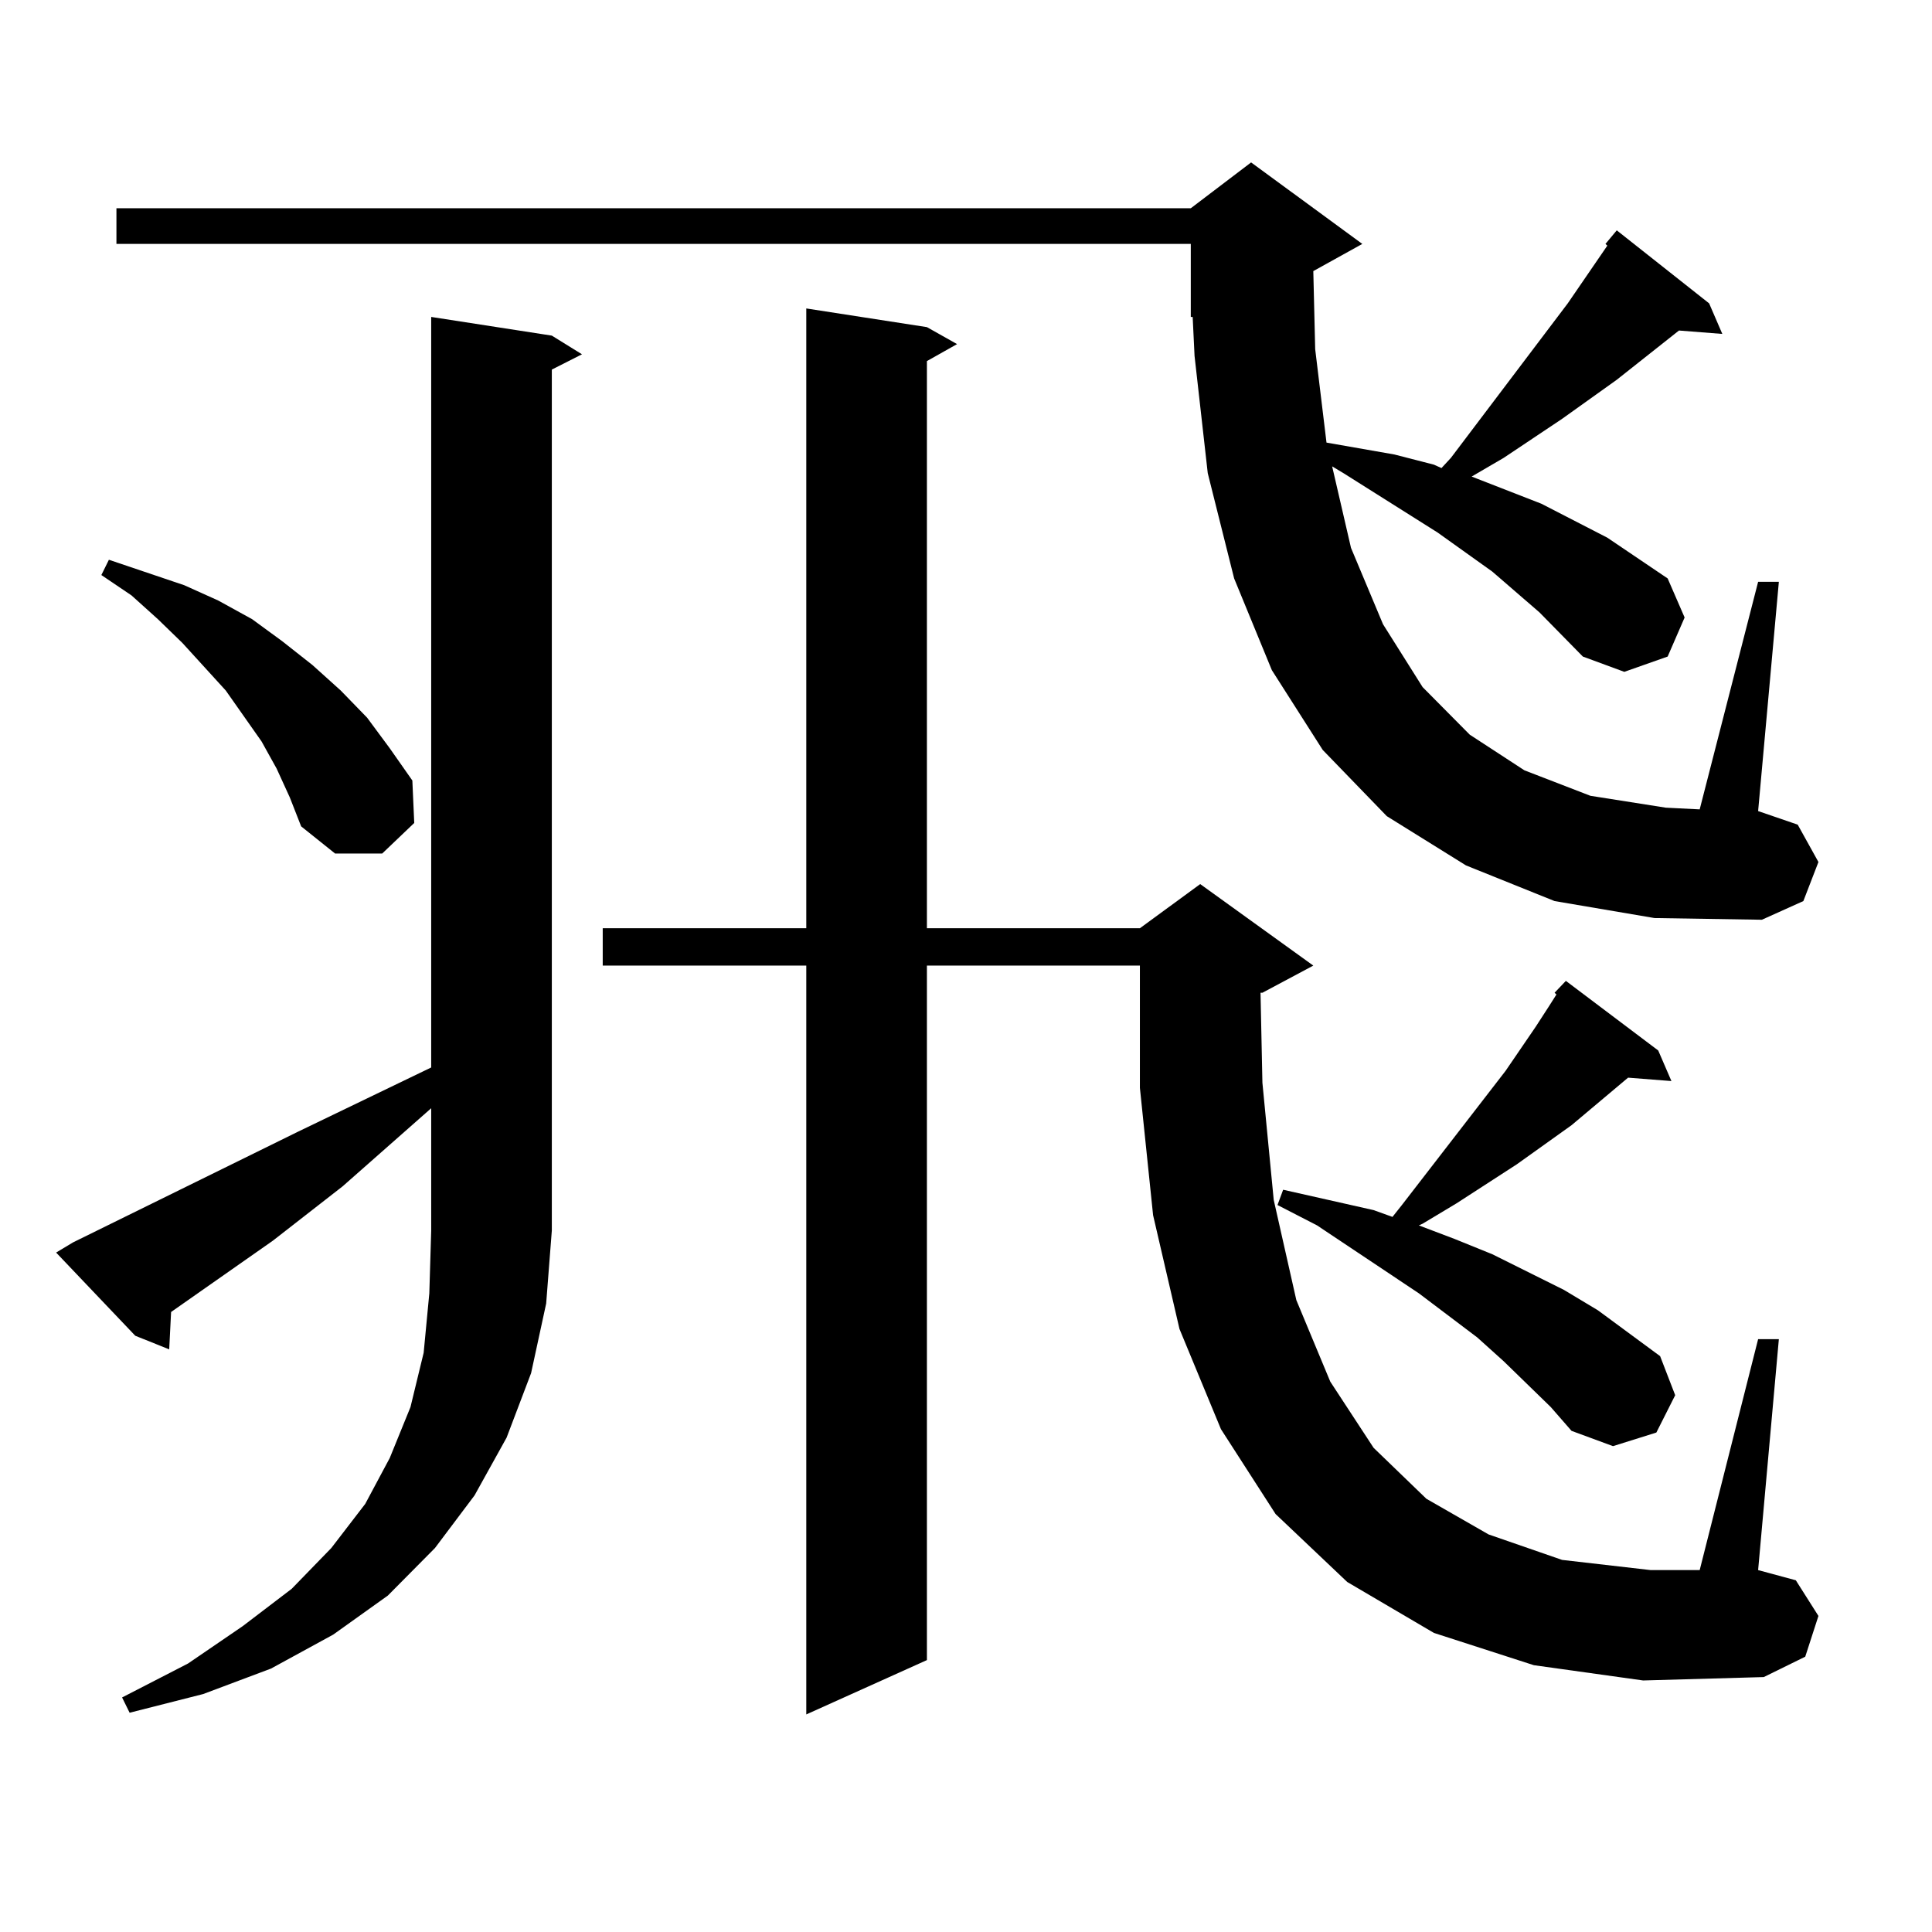 <?xml version="1.0" encoding="utf-8"?>
<!-- Generator: Adobe Illustrator 16.0.0, SVG Export Plug-In . SVG Version: 6.00 Build 0)  -->
<!DOCTYPE svg PUBLIC "-//W3C//DTD SVG 1.1//EN" "http://www.w3.org/Graphics/SVG/1.1/DTD/svg11.dtd">
<svg version="1.1" id="图层_1" xmlns="http://www.w3.org/2000/svg" xmlns:xlink="http://www.w3.org/1999/xlink" x="0px" y="0px"
	 width="1000px" height="1000px" viewBox="0 0 1000 1000" enable-background="new 0 0 1000 1000" xml:space="preserve">
<path d="M223.189,573.617l-45.853,40.43l-36.097,28.125l-52.682,36.914l-0.976,19.336l-17.561-7.031l-40.975-43.066l8.78-5.273
	l116.095-57.129l69.267-33.398V164.047l62.438,9.668l15.609,9.668l-15.609,7.91v445.605l-2.927,37.793l-7.805,36.035l-12.683,33.398
	l-16.585,29.883l-20.487,27.246l-24.39,24.609l-28.292,20.215l-32.194,17.578l-35.121,13.184l-38.048,9.668l-3.902-7.91
	l34.146-17.578l28.292-19.336l25.365-19.336l20.487-21.094l17.561-22.852l12.683-23.73l10.731-26.367l6.829-28.125l2.927-30.762
	l0.976-32.52V573.617z M143.191,397.836l-7.805-14.063l-18.536-26.367l-22.438-24.609l-12.683-12.305l-13.658-12.305L52.462,297.64
	l3.902-7.91l39.023,13.184l17.561,7.91l17.561,9.668l15.609,11.426l15.609,12.305l14.634,13.184l13.658,14.063l11.707,15.82
	l11.707,16.699l0.976,21.973l-16.585,15.82h-24.39l-17.561-14.063l-5.854-14.941L143.191,397.836z M796.834,316.976l-24.39-21.094
	l-28.292-20.215l-48.779-30.762l-5.854-3.516l9.756,42.188l16.585,39.551l20.487,32.52l24.39,24.609l28.292,18.457l34.146,13.184
	l39.023,6.152l17.561,0.879l30.243-117.773h10.731l-10.731,118.652l20.487,7.031l10.731,19.336l-7.805,20.215l-21.463,9.668
	l-55.608-0.879l-51.706-8.789l-45.853-18.457l-40.975-25.488l-33.17-34.277l-26.341-41.309l-19.512-47.461l-13.658-54.492
	l-6.829-60.645l-0.976-20.215h-0.976v-37.793H60.267v-18.457h556.084l31.219-23.73l57.56,42.188l-25.365,14.063l0.976,40.43
	l5.854,48.34l35.121,6.152l20.487,5.273l3.902,1.758l4.878-5.273l60.486-79.98l20.487-29.883l-0.976-0.879l5.854-7.031
	l47.804,37.793l6.829,15.82l-22.438-1.758l-32.194,25.488l-28.292,20.215l-30.243,20.215l-16.585,9.668l36.097,14.063l34.146,17.578
	l31.219,21.094l8.78,20.215l-8.78,20.215l-22.438,7.91l-21.463-7.91L796.834,316.976z M793.907,861.898l-51.706-16.699
	l-44.877-26.367l-37.072-35.156L631.96,739.73l-21.463-51.855l-13.658-58.887l-6.829-65.918v-63.281H479.769v359.473l-62.438,28.125
	V499.789H311.968v-19.336h105.363V159.652l62.438,9.668l15.609,8.789l-15.609,8.789v293.555H590.01l31.219-22.852l58.535,42.188
	l-26.341,14.063h-0.976l0.976,46.582l5.854,60.645l11.707,51.855l17.561,42.188l22.438,34.277l27.316,26.367l32.194,18.457
	l38.048,13.184l45.853,5.273h25.365l30.243-119.531h10.731l-10.731,119.531l19.512,5.273l11.707,18.457l-6.829,21.094
	l-21.463,10.547l-62.438,1.758L793.907,861.898z M804.639,513.851l5.854-6.152l47.804,36.035l6.829,15.82l-22.438-1.758
	l-29.268,24.609l-28.292,20.215l-31.219,20.215l-17.561,10.547l-1.951,0.879l18.536,7.031l19.512,7.91l37.072,18.457l17.561,10.547
	l32.194,23.73l7.805,20.215l-9.756,19.336l-22.438,7.031l-21.463-7.91l-10.731-12.305l-24.39-23.73l-13.658-12.305l-30.243-22.852
	l-52.682-35.156l-20.487-10.547l2.927-7.91l46.828,10.547l9.756,3.516l4.878-6.152l53.657-69.434l15.609-22.852l6.829-10.547
	l3.902-6.152L804.639,513.851z"/>
</svg>
